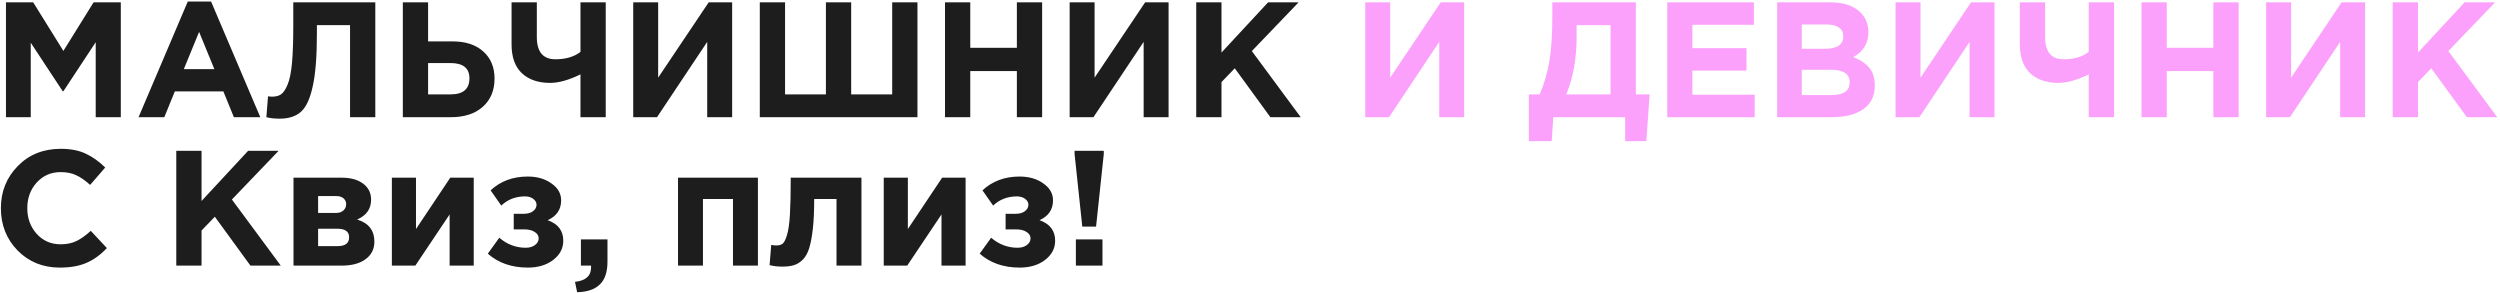 <?xml version="1.0" encoding="UTF-8"?> <svg xmlns="http://www.w3.org/2000/svg" width="640" height="75" viewBox="0 0 640 75" fill="none"><path d="M1.528 30V0.6H8.5L16.228 13.032L23.956 0.6H30.928V30H24.502V10.806L16.228 23.364H16.06L7.87 10.932V30H1.528ZM35.471 30L48.071 0.39H54.035L66.635 30H59.873L57.185 23.406H44.753L42.065 30H35.471ZM47.063 17.694H54.875L50.969 8.16L47.063 17.694ZM75.079 0.6H96.079V30H89.611V6.438H81.126V8.664C81.126 14.404 80.776 18.856 80.076 22.02C79.404 25.184 78.41 27.368 77.094 28.572C75.778 29.776 73.945 30.378 71.593 30.378C70.276 30.378 69.142 30.252 68.191 30L68.611 24.666C69.002 24.722 69.338 24.75 69.618 24.75C70.57 24.75 71.341 24.554 71.928 24.162C72.544 23.742 73.105 22.916 73.609 21.684C74.141 20.452 74.519 18.618 74.743 16.182C74.966 13.718 75.079 10.554 75.079 6.69V0.6ZM103.124 30V0.6H109.592V10.596H115.85C119.21 10.596 121.842 11.464 123.746 13.2C125.65 14.908 126.602 17.218 126.602 20.13C126.602 23.154 125.594 25.562 123.578 27.354C121.59 29.118 118.874 30 115.43 30H103.124ZM115.304 16.14H109.592V24.162H115.346C118.566 24.162 120.176 22.79 120.176 20.046C120.176 17.442 118.552 16.14 115.304 16.14ZM148.6 30V19.038C145.632 20.494 143.042 21.222 140.83 21.222C137.778 21.222 135.37 20.396 133.606 18.744C131.842 17.092 130.96 14.628 130.96 11.352V0.6H137.428V9.462C137.428 13.27 139.01 15.174 142.174 15.174C144.834 15.174 146.976 14.544 148.6 13.284V0.6H155.068V30H148.6ZM187.43 0.6V30H181.046V10.722L168.194 30H162.104V0.6H168.488V19.878L181.424 0.6H187.43ZM234.869 0.6V30H194.507V0.6H200.975V24.162H211.433V0.6H217.901V24.162H228.401V0.6H234.869ZM241.921 30V0.6H248.389V12.234H260.317V0.6H266.785V30H260.317V18.198H248.389V30H241.921ZM299.157 0.6V30H292.773V10.722L279.921 30H273.831V0.6H280.215V19.878L293.151 0.6H299.157ZM306.233 30V0.6H312.701V13.452L324.629 0.6H332.441L320.471 13.074L332.987 30H325.217L316.103 17.484L312.701 21.012V30H306.233ZM15.304 68.504C10.992 68.504 7.394 67.048 4.51 64.136C1.654 61.196 0.226 57.584 0.226 53.3C0.226 49.044 1.668 45.446 4.552 42.506C7.436 39.566 11.104 38.096 15.556 38.096C18.104 38.096 20.246 38.516 21.982 39.356C23.718 40.168 25.37 41.344 26.938 42.884L23.074 47.336C21.814 46.188 20.624 45.362 19.504 44.858C18.412 44.326 17.082 44.06 15.514 44.06C13.05 44.06 11.006 44.956 9.382 46.748C7.786 48.512 6.988 50.696 6.988 53.3C6.988 55.876 7.786 58.06 9.382 59.852C11.006 61.644 13.05 62.54 15.514 62.54C17.082 62.54 18.44 62.26 19.588 61.7C20.736 61.14 21.954 60.272 23.242 59.096L27.358 63.506C25.762 65.214 24.026 66.474 22.15 67.286C20.302 68.098 18.02 68.504 15.304 68.504ZM45.128 68V38.6H51.596V51.452L63.524 38.6H71.336L59.366 51.074L71.882 68H64.112L54.998 55.484L51.596 59.012V68H45.128ZM75.135 45.488H87.483C89.779 45.488 91.599 45.992 92.943 47C94.315 48.008 95.001 49.38 95.001 51.116C95.001 53.468 93.811 55.162 91.431 56.198C94.371 57.094 95.841 58.984 95.841 61.868C95.841 63.772 95.085 65.27 93.573 66.362C92.089 67.454 90.045 68 87.441 68H75.135V45.488ZM81.435 54.518H85.929C86.797 54.518 87.455 54.308 87.903 53.888C88.379 53.468 88.617 52.922 88.617 52.25C88.617 51.662 88.393 51.172 87.945 50.78C87.525 50.388 86.881 50.192 86.013 50.192H81.435V54.518ZM81.435 63.002H86.475C88.407 63.002 89.373 62.246 89.373 60.734C89.373 59.278 88.351 58.55 86.307 58.55H81.435V63.002ZM121.277 45.488V68H115.103V54.896L106.325 68H100.319V45.488H106.493V58.634L115.271 45.488H121.277ZM128.323 52.628L125.593 48.722C128.141 46.37 131.305 45.194 135.085 45.194C137.521 45.194 139.551 45.782 141.175 46.958C142.827 48.106 143.653 49.548 143.653 51.284C143.653 53.636 142.505 55.33 140.209 56.366C142.869 57.318 144.199 59.068 144.199 61.616C144.199 63.576 143.345 65.214 141.637 66.53C139.929 67.846 137.759 68.504 135.127 68.504C130.983 68.504 127.567 67.314 124.879 64.934L127.819 60.86C129.807 62.568 132.061 63.422 134.581 63.422C135.533 63.422 136.317 63.198 136.933 62.75C137.577 62.274 137.899 61.7 137.899 61.028C137.899 60.356 137.563 59.81 136.891 59.39C136.247 58.942 135.337 58.718 134.161 58.718H131.515V54.728H134.119C135.099 54.728 135.883 54.504 136.471 54.056C137.059 53.608 137.353 53.062 137.353 52.418C137.353 51.83 137.073 51.326 136.513 50.906C135.953 50.486 135.253 50.276 134.413 50.276C132.005 50.276 129.975 51.06 128.323 52.628ZM147.745 74.804L147.199 72.158C149.943 71.85 151.315 70.618 151.315 68.462V68H148.711V61.28H155.515V66.95C155.515 69.638 154.857 71.598 153.541 72.83C152.253 74.09 150.321 74.748 147.745 74.804ZM194.027 45.488V68H187.643V50.948H179.957V68H173.573V45.488H194.027ZM202.429 45.488H220.531V68H214.147V50.948H208.435C208.435 53.916 208.323 56.422 208.099 58.466C207.875 60.51 207.567 62.176 207.175 63.464C206.783 64.752 206.237 65.746 205.537 66.446C204.837 67.146 204.081 67.622 203.269 67.874C202.457 68.126 201.449 68.252 200.245 68.252C199.097 68.252 198.019 68.126 197.011 67.874L197.431 62.708C197.935 62.792 198.383 62.834 198.775 62.834C199.447 62.834 199.979 62.68 200.371 62.372C200.763 62.036 201.127 61.308 201.463 60.188C201.827 59.04 202.079 57.29 202.219 54.938C202.359 52.558 202.429 49.408 202.429 45.488ZM247.195 45.488V68H241.021V54.896L232.243 68H226.237V45.488H232.411V58.634L241.189 45.488H247.195ZM254.241 52.628L251.511 48.722C254.059 46.37 257.223 45.194 261.003 45.194C263.439 45.194 265.469 45.782 267.093 46.958C268.745 48.106 269.571 49.548 269.571 51.284C269.571 53.636 268.423 55.33 266.127 56.366C268.787 57.318 270.117 59.068 270.117 61.616C270.117 63.576 269.263 65.214 267.555 66.53C265.847 67.846 263.677 68.504 261.045 68.504C256.901 68.504 253.485 67.314 250.797 64.934L253.737 60.86C255.725 62.568 257.979 63.422 260.499 63.422C261.451 63.422 262.235 63.198 262.851 62.75C263.495 62.274 263.817 61.7 263.817 61.028C263.817 60.356 263.481 59.81 262.809 59.39C262.165 58.942 261.255 58.718 260.079 58.718H257.433V54.728H260.037C261.017 54.728 261.801 54.504 262.389 54.056C262.977 53.608 263.271 53.062 263.271 52.418C263.271 51.83 262.991 51.326 262.431 50.906C261.871 50.486 261.171 50.276 260.331 50.276C257.923 50.276 255.893 51.06 254.241 52.628ZM277.065 58.004L275.091 39.44V38.6H282.567V39.44L280.593 58.004H277.065ZM275.427 68V61.28H282.231V68H275.427Z" fill="#1D1D1D"></path><path d="M374.831 0.6V30H368.447V10.722L355.595 30H349.505V0.6H355.889V19.878L368.825 0.6H374.831ZM391.391 36.132V24.162H394.163C395.311 21.502 396.137 18.688 396.641 15.72C397.145 12.752 397.397 8.86 397.397 4.044V0.6H418.775V24.162H422.303L421.463 36.132H416.045V30H397.649L397.229 36.132H391.391ZM412.307 6.438H403.613V9.42C403.613 14.964 402.731 19.878 400.967 24.162H412.307V6.438ZM426.819 30V0.6H448.995V6.354H433.245V12.318H447.105V18.072H433.245V24.246H449.205V30H426.819ZM454.956 30V0.6H468.606C471.994 0.6 474.556 1.468 476.292 3.204C477.636 4.548 478.308 6.242 478.308 8.286C478.308 11.058 477.02 13.172 474.444 14.628C476.264 15.328 477.636 16.252 478.56 17.4C479.484 18.52 479.946 20.032 479.946 21.936C479.946 24.568 478.966 26.57 477.006 27.942C475.046 29.314 472.358 30 468.942 30H454.956ZM461.256 12.486H467.22C470.328 12.486 471.882 11.422 471.882 9.294C471.882 8.314 471.518 7.572 470.79 7.068C470.062 6.536 469.012 6.27 467.64 6.27H461.256V12.486ZM461.256 24.33H468.942C471.994 24.33 473.52 23.238 473.52 21.054C473.52 18.926 471.924 17.862 468.732 17.862H461.256V24.33ZM510.592 0.6V30H504.208V10.722L491.356 30H485.266V0.6H491.65V19.878L504.586 0.6H510.592ZM534.721 30V19.038C531.753 20.494 529.163 21.222 526.951 21.222C523.899 21.222 521.491 20.396 519.727 18.744C517.963 17.092 517.081 14.628 517.081 11.352V0.6H523.549V9.462C523.549 13.27 525.131 15.174 528.295 15.174C530.955 15.174 533.097 14.544 534.721 13.284V0.6H541.189V30H534.721ZM548.225 30V0.6H554.693V12.234H566.621V0.6H573.089V30H566.621V18.198H554.693V30H548.225ZM605.461 0.6V30H599.077V10.722L586.225 30H580.135V0.6H586.519V19.878L599.455 0.6H605.461ZM612.538 30V0.6H619.006V13.452L630.934 0.6H638.746L626.776 13.074L639.292 30H631.522L622.408 17.484L619.006 21.012V30H612.538Z" fill="#FBA1FB"></path></svg> 